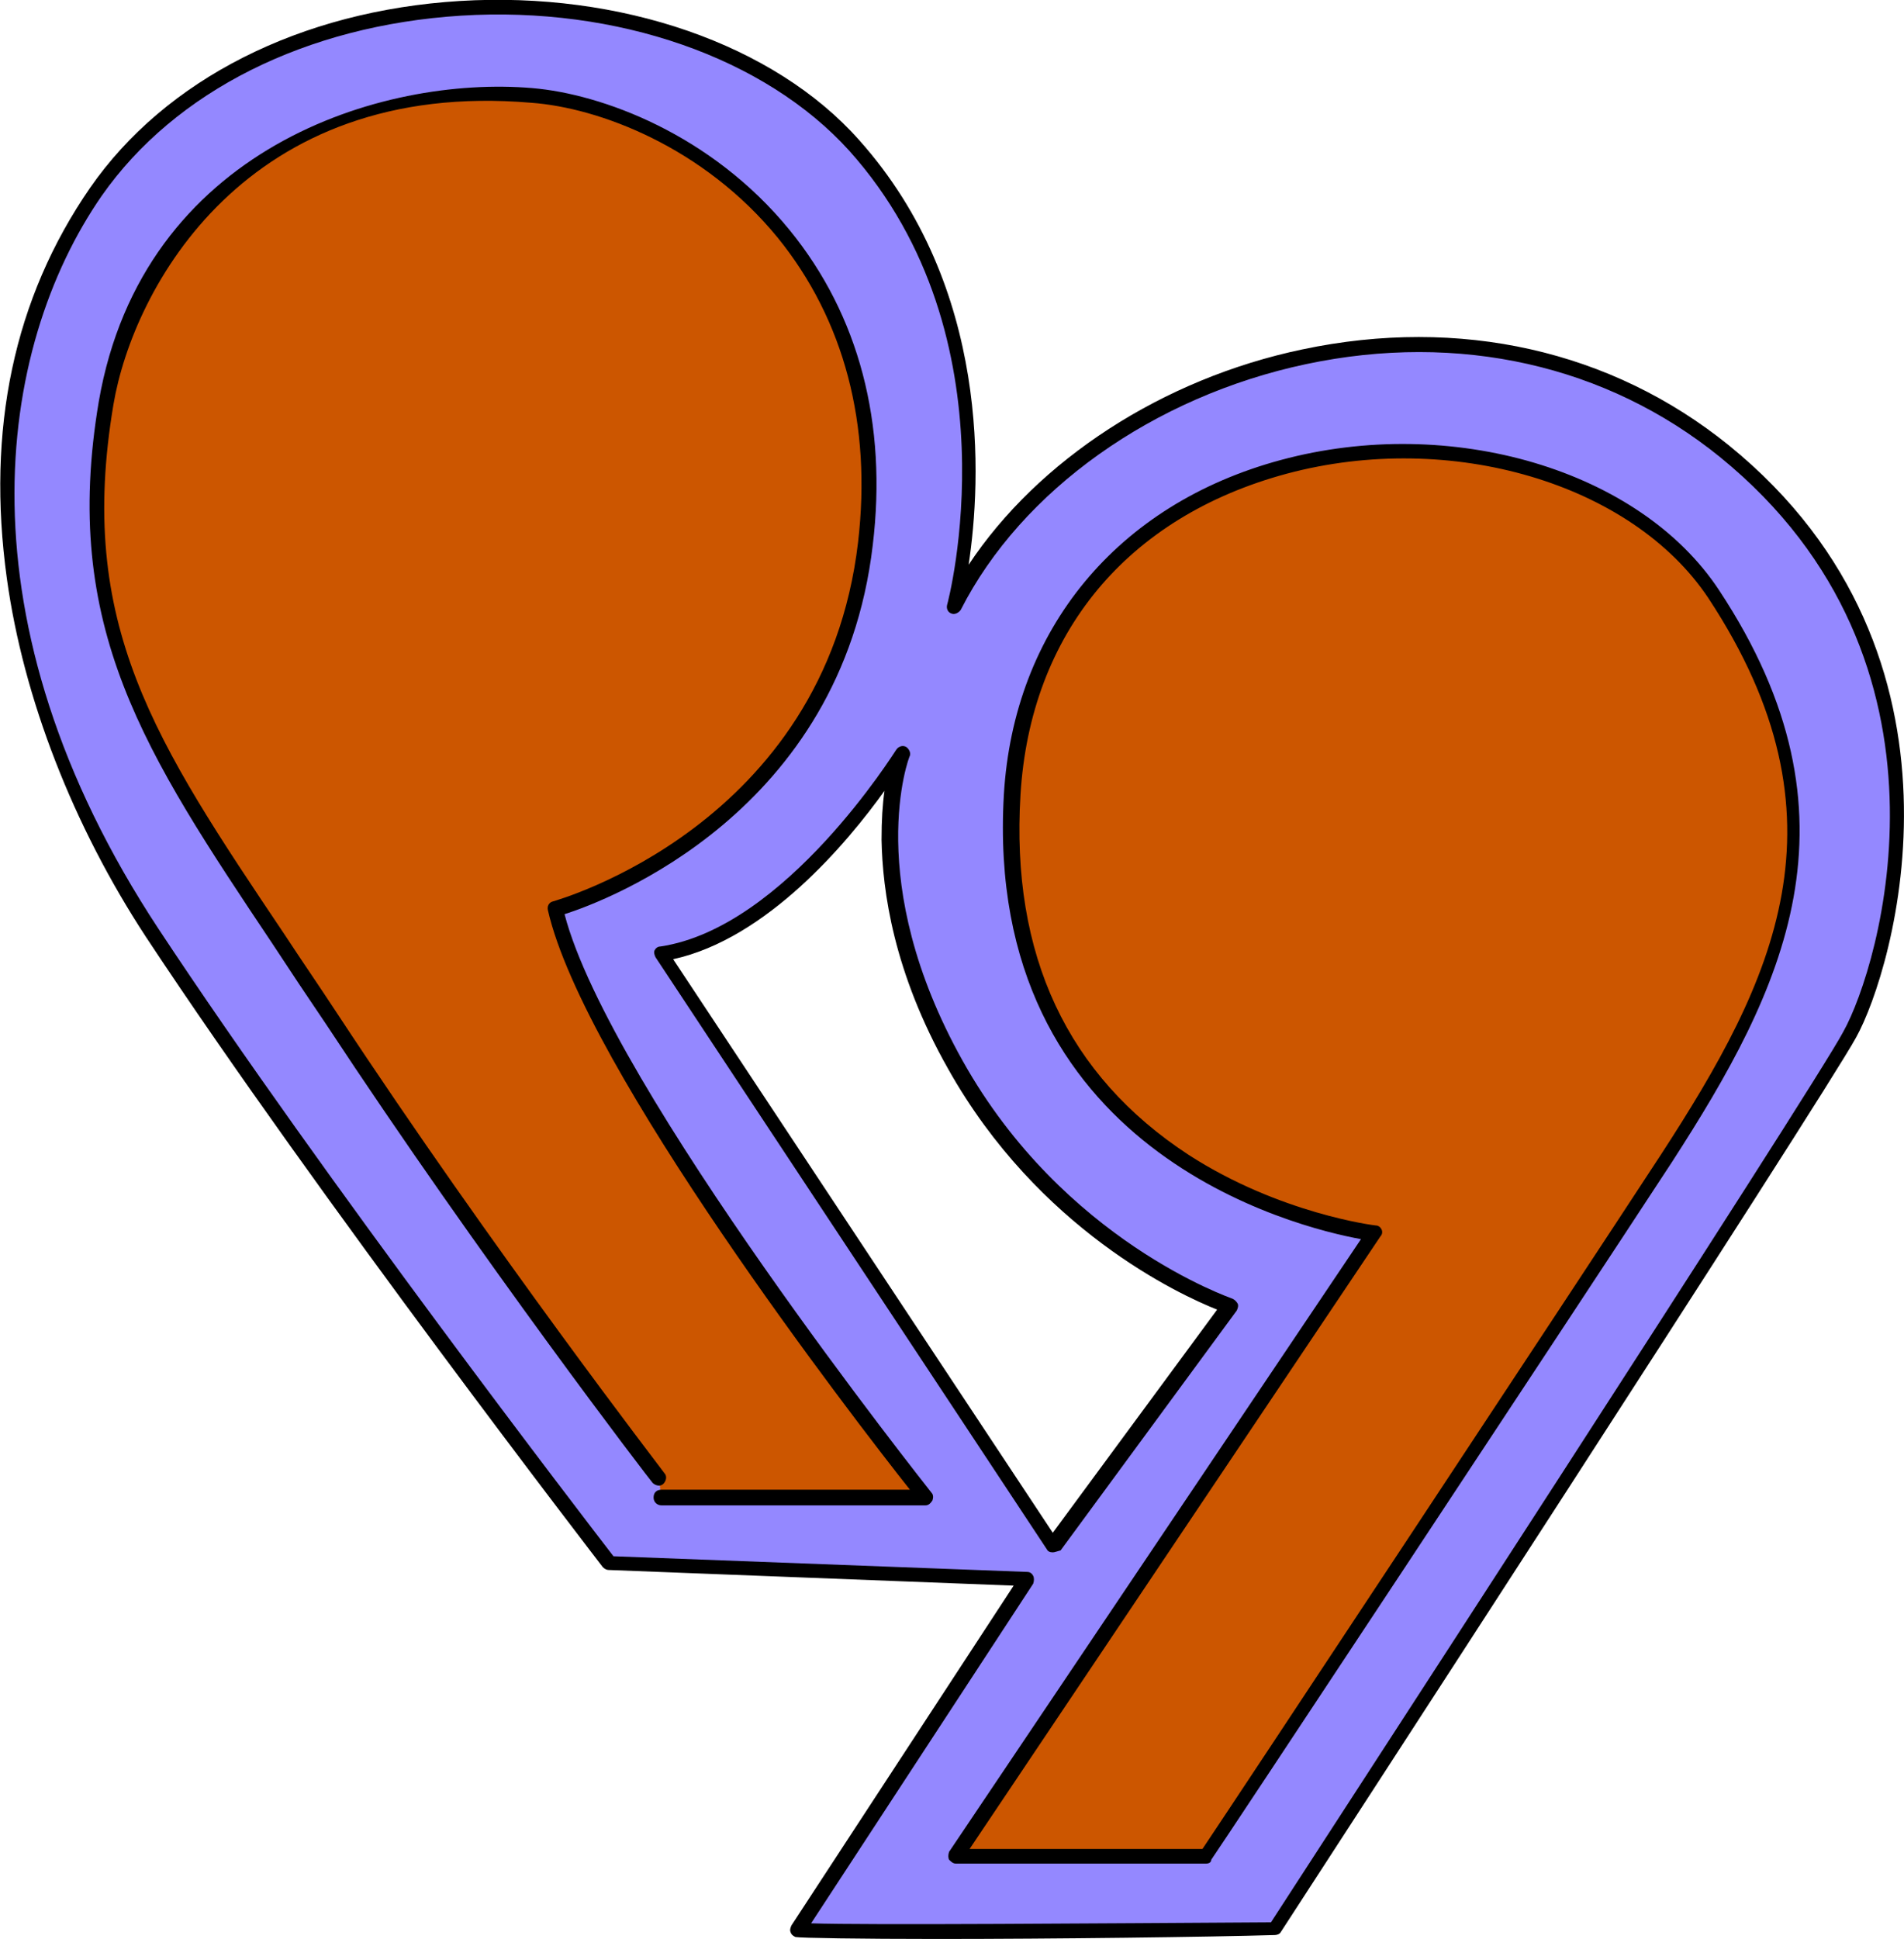 <?xml version="1.0" encoding="utf-8"?>
<!-- Generator: Adobe Illustrator 27.8.1, SVG Export Plug-In . SVG Version: 6.00 Build 0)  -->
<svg version="1.1" id="Layer_1" xmlns="http://www.w3.org/2000/svg" xmlns:xlink="http://www.w3.org/1999/xlink" x="0px" y="0px"
	 viewBox="0 0 194.6 198.1" style="enable-background:new 0 0 194.6 198.1;" xml:space="preserve">
<style type="text/css">
	.st0{fill:#9488FF;}
	.st1{fill:#CC5600;}
</style>
<g id="Render">
	<g>
		<g>
			<path class="st0" d="M176.3,46.1c-26.6-21.6-66.5-8.3-78.8,15.8c0,0,7.5-27.4-10.2-47.1S26.6-4.5,9.8,19.6
				c-16.7,24.2-7.5,55.5,5.8,75.7c17.9,27.1,46.7,64.4,46.7,64.4l42.7,1.6l-23.4,35.8c1.2,0.4,48.7,0,48.7,0s55.6-85.4,58.8-91.4
				C192.4,99.8,202.9,67.7,176.3,46.1L176.3,46.1z M107.6,157.8l-40-60.4c13.3-2,24.6-20.5,24.6-20.5s-5.2,12.9,5.4,31.8
				c10.6,18.9,28,24.6,28,24.6L107.6,157.8z"/>
			<path d="M95.8,198.1c-7.9,0-14-0.1-14.5-0.2c-0.2-0.1-0.4-0.2-0.5-0.5c-0.1-0.2,0-0.5,0.1-0.7l22.7-34.7l-41.4-1.6
				c-0.2,0-0.4-0.1-0.6-0.3c-0.3-0.4-29-37.6-46.7-64.4C7.5,84.4,2.4,71.4,0.7,59.1c-2.1-15.2,0.7-28.6,8.5-39.9
				C16.9,8.1,30.7,1.1,47,0.1c16.4-1,32.1,4.4,40.8,14.2c13.5,15.1,12.5,34.8,11.2,43.4c7.1-10.7,19.8-19,34.1-22
				c16.1-3.4,31.6,0.1,43.6,9.8l0,0c26.5,21.5,16.8,53.7,13,60.5c-3.2,5.9-56.6,88-58.8,91.4c-0.1,0.2-0.4,0.3-0.6,0.3
				C123.6,197.9,107.7,198.1,95.8,198.1z M82.9,196.5c5.5,0.2,30,0,47-0.1c3.8-5.9,55.5-85.3,58.5-91c3.7-6.6,13.1-37.8-12.6-58.7
				c-11.6-9.4-26.7-12.8-42.3-9.5c-15.6,3.3-29.1,12.9-35.3,25.1c-0.2,0.3-0.6,0.5-0.9,0.4c-0.4-0.1-0.6-0.5-0.5-0.9
				c0.1-0.3,7.2-27.2-10-46.4C78.2,5.9,63.1,0.6,47.1,1.6c-15.8,1-29.2,7.7-36.7,18.4C-0.4,35.6-4.5,63.5,16.2,94.9
				C33.1,120.5,60,155.5,62.7,159l42.3,1.6c0.3,0,0.5,0.2,0.6,0.4s0.1,0.5,0,0.8L82.9,196.5z M107.6,158.6
				C107.6,158.6,107.6,158.6,107.6,158.6c-0.3,0-0.5-0.1-0.6-0.3L67,97.8c-0.1-0.2-0.2-0.5-0.1-0.7c0.1-0.2,0.3-0.4,0.6-0.4
				c12.8-1.9,24-20,24.1-20.1c0.2-0.3,0.6-0.5,1-0.3c0.3,0.2,0.5,0.6,0.4,0.9c-0.1,0.1-4.9,12.8,5.4,31.2
				c10.3,18.4,27.4,24.2,27.6,24.3c0.2,0.1,0.4,0.3,0.5,0.5c0.1,0.2,0,0.5-0.1,0.7l-18,24.5C108,158.5,107.8,158.6,107.6,158.6z
				 M68.8,98l38.8,58.6l16.8-22.8c-3.8-1.5-18.3-8.2-27.5-24.6c-5.6-9.9-6.7-18.2-6.8-23.4c0-2,0.1-3.6,0.3-5
				C86.6,86.1,78.4,95.9,68.8,98z"/>
		</g>
		<g>
			<path class="st1" d="M67.6,153h27c0,0-33.8-42.4-37.8-60.1c0,0,28.2-7.5,31.8-37.3S69.3,10.9,54.4,9.7
				c-15-1.3-39.1,5.6-43.5,31.4s6.8,38.2,23,62.8s33.4,46.9,33.4,46.9"/>
			<path d="M94.6,153.8h-27c-0.4,0-0.8-0.3-0.8-0.8s0.3-0.8,0.8-0.8H93c-5.7-7.2-33.3-43-37-59.2c-0.1-0.4,0.1-0.8,0.5-0.9
				c0.3-0.1,27.8-7.7,31.2-36.7c1.4-12-1.4-22.7-8.2-31.1C71.9,15,61.2,11,54.3,10.5C25.1,8,13.6,29.5,11.6,41.3
				c-3.8,22.5,4.2,34.4,17.5,54.2c1.7,2.6,3.5,5.2,5.4,8.1c16,24.3,33.2,46.6,33.4,46.9c0.3,0.3,0.2,0.8-0.1,1.1
				c-0.3,0.3-0.8,0.2-1.1-0.1c-0.2-0.2-17.4-22.6-33.4-46.9c-1.9-2.8-3.7-5.5-5.4-8.1C14.8,76.9,6.2,64.1,10.1,41
				C14.6,15.1,39.1,7.7,54.4,9c7.1,0.6,18.3,4.7,26.3,14.5c7.1,8.7,10,19.8,8.5,32.2C86,83,62.1,92,57.7,93.4
				c4.6,17.7,37.2,58.7,37.5,59.1c0.2,0.2,0.2,0.5,0.1,0.8C95.1,153.6,94.9,153.8,94.6,153.8z"/>
		</g>
		<g>
			<path class="st1" d="M140.5,126c0,0-39.4-4.6-37-44.8s56-44.2,71.7-20.5s5.6,41.5-4.8,57.6c-10.5,16.1-47.1,71.3-47.1,71.3H97.7
				L140.5,126L140.5,126z"/>
			<path d="M123.3,190.4H97.7c-0.3,0-0.5-0.2-0.7-0.4c-0.1-0.2-0.1-0.5,0-0.8l42.1-62.6c-6.6-1.2-38.6-9-36.5-45.4
				c1-16.9,11.6-29.7,28.3-34.2c17.4-4.7,36.7,1,44.8,13.3c15.4,23.3,6.5,40.9-4.8,58.4c-10.4,15.9-46.7,70.8-47.1,71.3
				C123.8,190.3,123.5,190.4,123.3,190.4z M99.1,188.9h23.8c3.1-4.6,36.9-55.7,46.9-71c11.5-17.7,19.7-34.2,4.8-56.8
				c-7.8-11.7-26.3-17.2-43.1-12.7c-16.3,4.4-26.2,16.3-27.2,32.8c-1,16.4,4.8,28.7,17.2,36.8c9.3,6,19,7.2,19.1,7.2
				c0.3,0,0.5,0.2,0.6,0.4c0.1,0.2,0.1,0.5-0.1,0.7L99.1,188.9z"/>
		</g>
	</g>
</g>
</svg>
